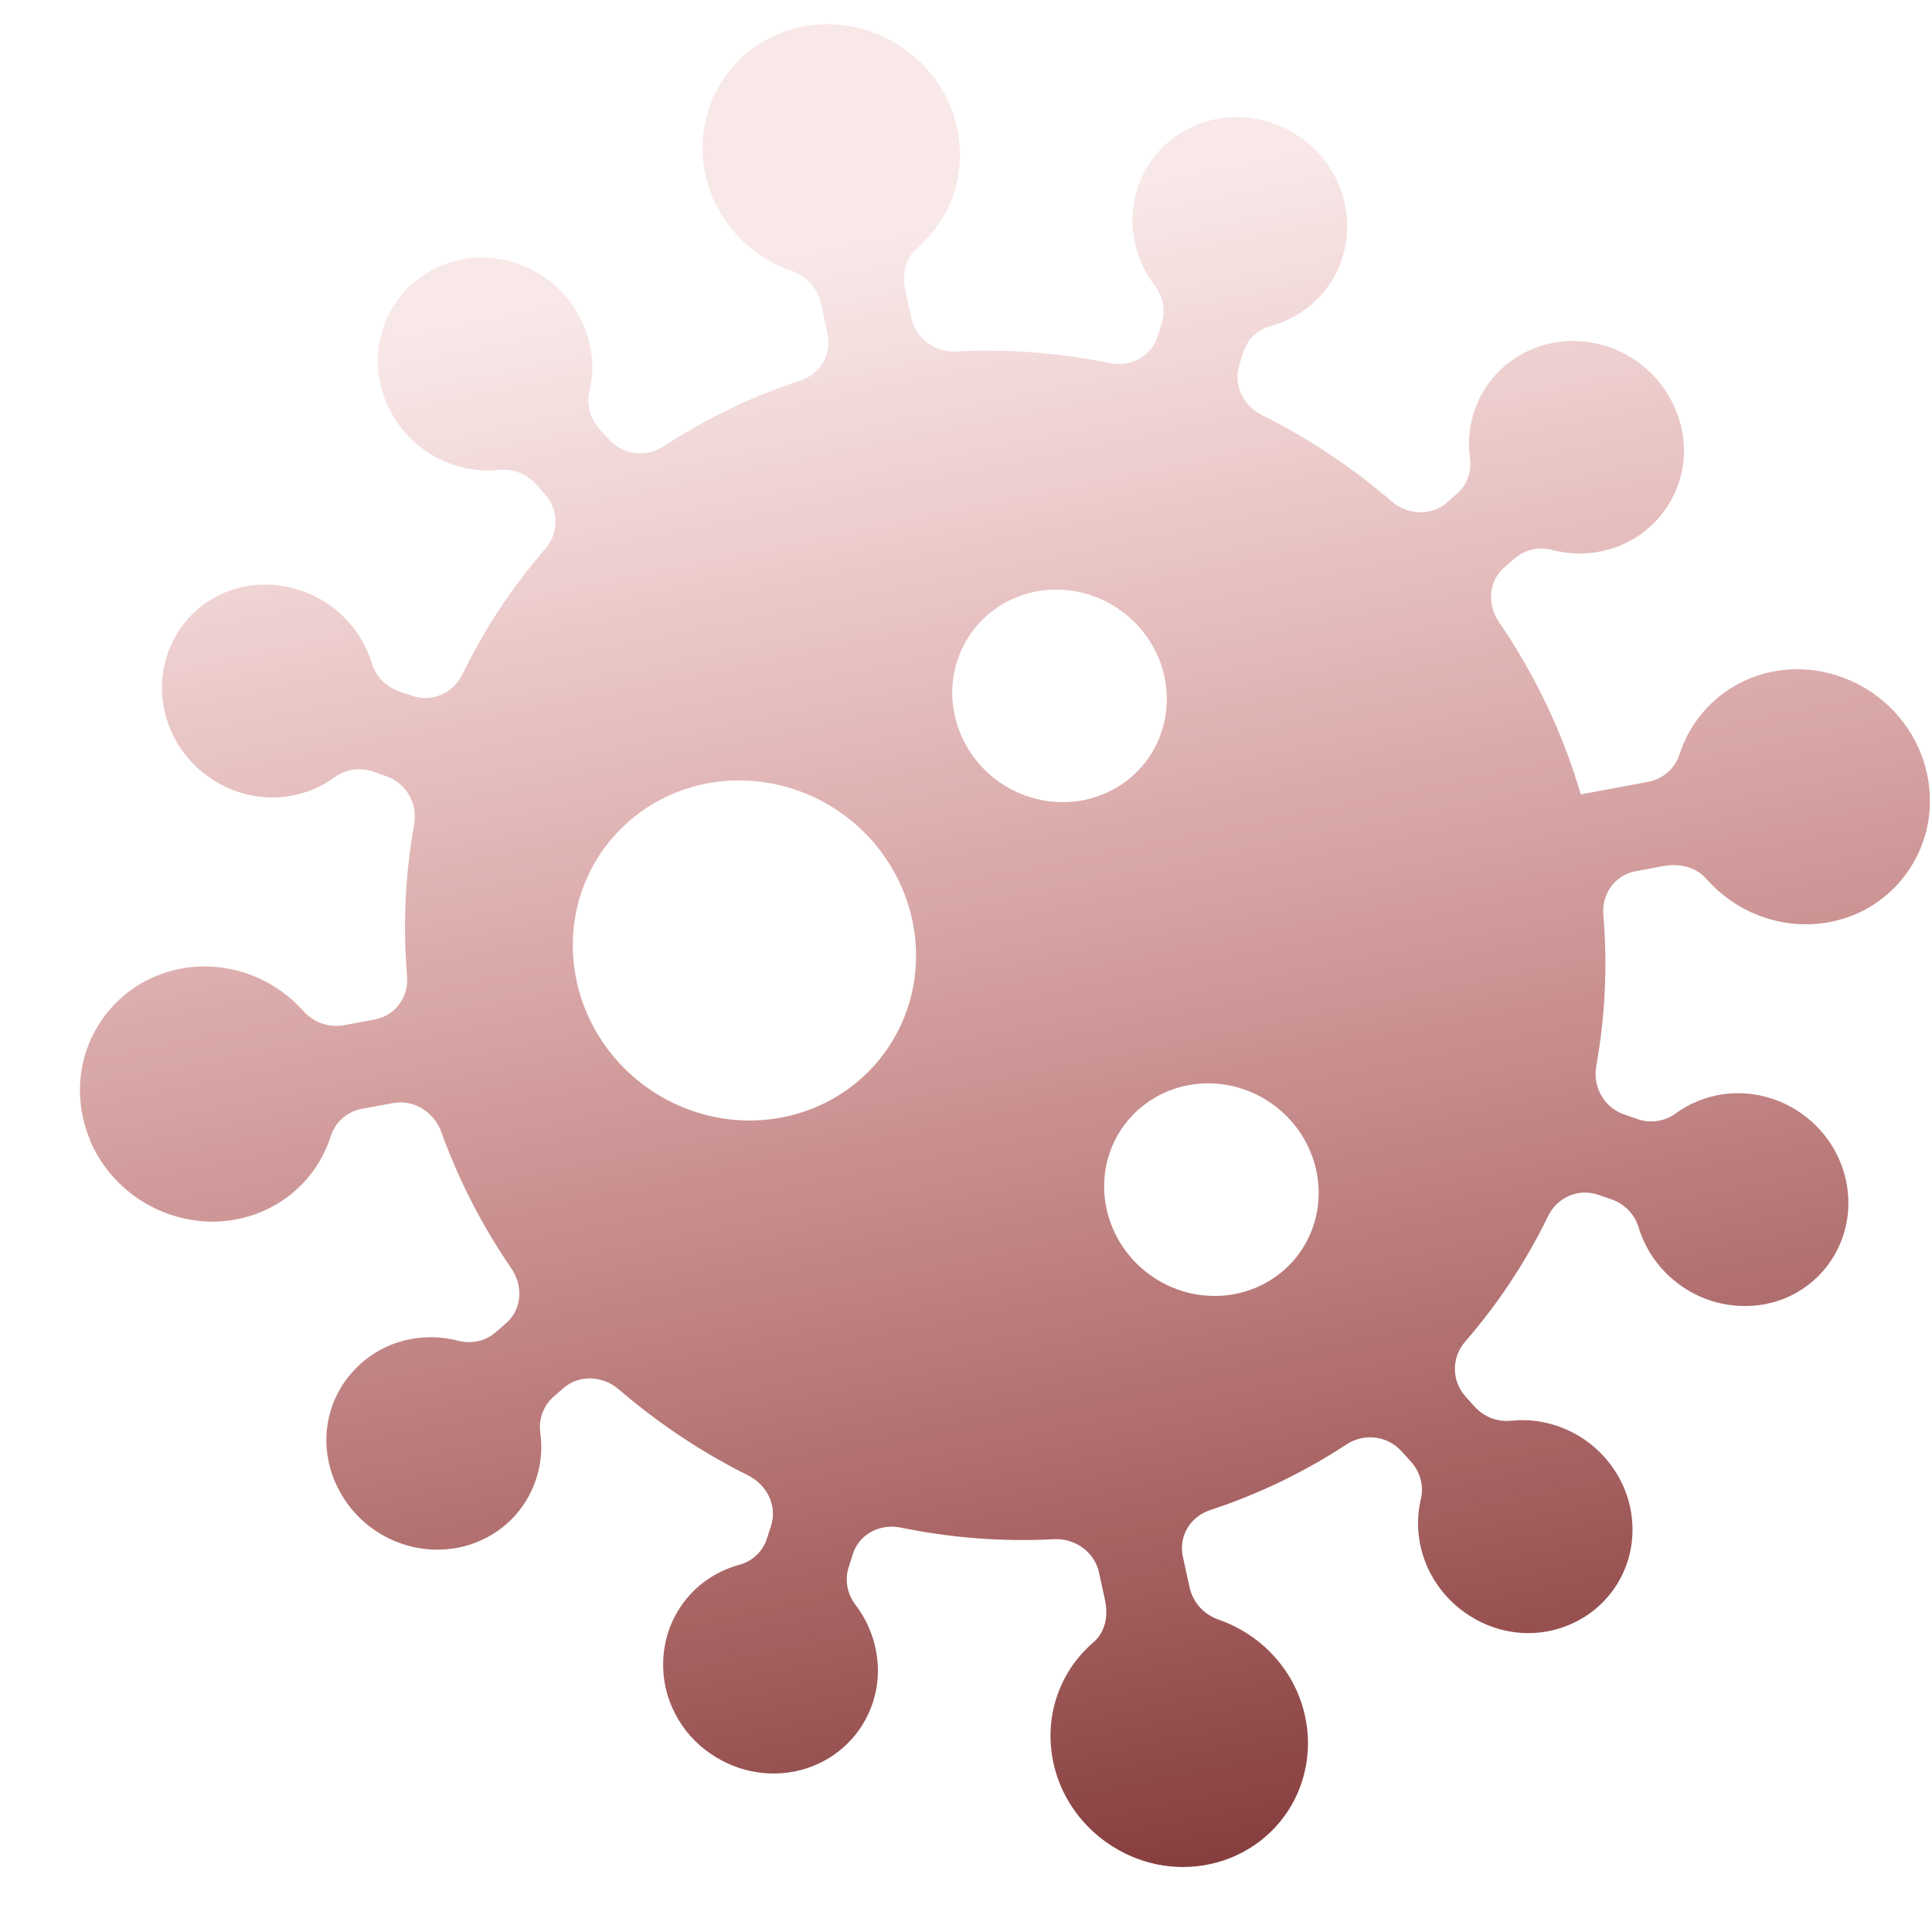 <?xml version="1.0" encoding="UTF-8"?> <svg xmlns="http://www.w3.org/2000/svg" width="19" height="19" viewBox="0 0 19 19" fill="none"><path d="M0.886 11.217C0.985 11.448 1.15 11.648 1.361 11.79C1.572 11.931 1.818 12.009 2.069 12.014C2.335 12.018 2.593 11.938 2.806 11.787C3.018 11.636 3.175 11.42 3.254 11.171C3.276 11.103 3.316 11.042 3.37 10.995C3.424 10.949 3.49 10.917 3.562 10.904L3.865 10.848C4.069 10.81 4.267 10.934 4.339 11.13C4.51 11.605 4.743 12.057 5.03 12.476C5.149 12.65 5.131 12.878 4.977 13.013L4.878 13.099C4.83 13.142 4.771 13.173 4.708 13.188C4.644 13.203 4.577 13.203 4.512 13.187C4.094 13.076 3.624 13.218 3.359 13.635C3.268 13.782 3.217 13.95 3.21 14.124C3.204 14.299 3.242 14.473 3.322 14.631C3.395 14.778 3.5 14.907 3.631 15.009C3.761 15.11 3.913 15.181 4.073 15.216C4.234 15.25 4.399 15.248 4.557 15.209C4.714 15.169 4.859 15.094 4.98 14.989C5.106 14.879 5.202 14.739 5.26 14.581C5.319 14.424 5.337 14.254 5.313 14.085C5.305 14.02 5.312 13.953 5.336 13.892C5.359 13.831 5.397 13.777 5.446 13.734L5.541 13.651C5.695 13.517 5.926 13.527 6.086 13.664C6.474 13.998 6.901 14.282 7.358 14.51C7.546 14.604 7.646 14.813 7.582 15.008L7.543 15.128C7.524 15.19 7.49 15.246 7.443 15.291C7.397 15.336 7.34 15.369 7.277 15.387C7.063 15.444 6.875 15.566 6.74 15.737C6.604 15.909 6.528 16.119 6.522 16.34C6.516 16.516 6.556 16.693 6.639 16.852C6.721 17.012 6.843 17.149 6.993 17.25C7.13 17.343 7.285 17.405 7.447 17.429C7.609 17.454 7.774 17.441 7.928 17.392C8.082 17.343 8.221 17.259 8.335 17.146C8.449 17.034 8.534 16.896 8.584 16.743C8.636 16.583 8.648 16.412 8.617 16.245C8.587 16.077 8.517 15.918 8.412 15.781C8.371 15.728 8.344 15.665 8.333 15.6C8.322 15.534 8.327 15.468 8.348 15.406L8.388 15.281C8.451 15.086 8.654 14.981 8.859 15.023C9.356 15.125 9.862 15.164 10.364 15.137C10.572 15.126 10.763 15.261 10.808 15.464L10.865 15.726C10.906 15.912 10.86 16.06 10.749 16.155C10.554 16.323 10.418 16.549 10.361 16.801C10.304 17.054 10.329 17.32 10.431 17.562C10.531 17.797 10.699 17.998 10.913 18.14C11.127 18.283 11.377 18.36 11.63 18.361C11.817 18.361 12 18.321 12.166 18.243C12.333 18.165 12.479 18.051 12.594 17.909C12.709 17.767 12.79 17.601 12.831 17.422C12.873 17.243 12.874 17.056 12.834 16.875C12.734 16.42 12.399 16.072 11.984 15.928C11.914 15.904 11.85 15.862 11.8 15.807C11.75 15.752 11.715 15.684 11.699 15.613L11.633 15.31C11.588 15.107 11.707 14.914 11.903 14.85C12.378 14.694 12.827 14.477 13.242 14.205C13.414 14.092 13.644 14.117 13.785 14.274L13.875 14.374C13.92 14.423 13.953 14.482 13.97 14.546C13.987 14.609 13.989 14.676 13.974 14.739C13.923 14.952 13.941 15.178 14.026 15.384C14.112 15.591 14.26 15.767 14.45 15.888C14.602 15.986 14.775 16.045 14.954 16.058C15.132 16.071 15.31 16.038 15.469 15.963C15.616 15.895 15.743 15.794 15.841 15.668C15.94 15.542 16.007 15.394 16.037 15.236C16.067 15.077 16.059 14.913 16.015 14.756C15.97 14.599 15.89 14.454 15.78 14.331C15.665 14.202 15.521 14.102 15.36 14.04C15.199 13.977 15.027 13.954 14.858 13.972C14.723 13.986 14.59 13.932 14.499 13.83L14.412 13.733C14.272 13.576 14.275 13.348 14.409 13.194C14.734 12.82 15.008 12.405 15.225 11.959C15.314 11.775 15.523 11.682 15.721 11.751L15.843 11.793C15.906 11.814 15.964 11.85 16.011 11.897C16.058 11.945 16.093 12.002 16.113 12.065C16.177 12.279 16.306 12.469 16.483 12.608C16.66 12.748 16.875 12.83 17.098 12.842C17.276 12.853 17.453 12.819 17.612 12.742C17.77 12.665 17.905 12.548 18.003 12.403C18.093 12.27 18.15 12.118 18.17 11.958C18.19 11.798 18.172 11.635 18.118 11.48C18.064 11.326 17.975 11.185 17.858 11.069C17.741 10.953 17.599 10.864 17.443 10.81C17.099 10.692 16.742 10.757 16.477 10.952C16.424 10.99 16.362 11.015 16.297 11.024C16.231 11.034 16.163 11.027 16.1 11.004L15.973 10.96C15.774 10.892 15.662 10.688 15.698 10.485C15.786 9.996 15.81 9.496 15.768 8.997C15.751 8.791 15.881 8.606 16.085 8.568L16.347 8.519C16.534 8.484 16.684 8.534 16.784 8.646C16.962 8.848 17.197 8.99 17.457 9.053C17.717 9.117 17.988 9.097 18.231 8.998C18.517 8.88 18.744 8.659 18.871 8.38C18.998 8.1 19.014 7.781 18.917 7.484C18.82 7.186 18.616 6.931 18.345 6.769C18.073 6.606 17.754 6.546 17.448 6.602C17.232 6.642 17.032 6.739 16.869 6.882C16.706 7.025 16.585 7.209 16.518 7.416C16.496 7.485 16.456 7.547 16.401 7.595C16.347 7.643 16.28 7.675 16.208 7.689L15.546 7.812C15.37 7.211 15.098 6.638 14.741 6.117C14.622 5.943 14.639 5.715 14.794 5.581L14.892 5.495C14.941 5.451 14.999 5.421 15.063 5.406C15.127 5.39 15.194 5.391 15.258 5.407C15.475 5.465 15.702 5.453 15.908 5.375C16.114 5.297 16.287 5.155 16.404 4.97C16.498 4.823 16.552 4.653 16.56 4.476C16.568 4.3 16.529 4.123 16.448 3.962C16.376 3.815 16.27 3.686 16.14 3.585C16.009 3.483 15.858 3.412 15.697 3.378C15.536 3.343 15.371 3.345 15.214 3.385C15.056 3.424 14.912 3.5 14.791 3.605C14.664 3.715 14.568 3.855 14.51 4.012C14.451 4.17 14.433 4.34 14.457 4.508C14.465 4.574 14.458 4.64 14.435 4.702C14.412 4.763 14.374 4.817 14.324 4.86L14.229 4.943C14.075 5.077 13.844 5.067 13.684 4.929C13.297 4.596 12.87 4.312 12.413 4.083C12.224 3.989 12.125 3.78 12.188 3.585L12.227 3.465C12.246 3.403 12.28 3.347 12.327 3.302C12.373 3.257 12.431 3.224 12.494 3.207C12.707 3.15 12.895 3.027 13.031 2.856C13.166 2.685 13.242 2.474 13.248 2.254C13.254 2.077 13.214 1.901 13.132 1.741C13.049 1.582 12.927 1.445 12.778 1.344C12.641 1.251 12.486 1.189 12.324 1.164C12.162 1.139 11.997 1.152 11.843 1.201C11.689 1.25 11.549 1.334 11.435 1.447C11.322 1.56 11.236 1.698 11.187 1.85C11.077 2.187 11.154 2.544 11.359 2.812C11.399 2.866 11.426 2.928 11.438 2.994C11.449 3.059 11.444 3.126 11.423 3.188L11.383 3.312C11.319 3.507 11.117 3.612 10.911 3.57C10.422 3.47 9.918 3.43 9.406 3.456C9.198 3.467 9.007 3.332 8.963 3.129L8.906 2.868C8.865 2.682 8.911 2.534 9.021 2.438C9.219 2.269 9.356 2.039 9.412 1.784C9.468 1.528 9.44 1.259 9.333 1.015C9.205 0.728 8.975 0.496 8.689 0.362C8.403 0.228 8.08 0.202 7.783 0.289C7.485 0.377 7.235 0.571 7.078 0.835C6.922 1.099 6.872 1.413 6.937 1.718C6.984 1.934 7.088 2.135 7.237 2.301C7.386 2.467 7.576 2.593 7.787 2.665C7.858 2.689 7.921 2.731 7.971 2.786C8.021 2.841 8.056 2.908 8.072 2.98L8.138 3.283C8.183 3.486 8.064 3.679 7.868 3.743C7.393 3.899 6.943 4.116 6.529 4.388C6.357 4.501 6.126 4.476 5.986 4.319L5.896 4.219C5.851 4.17 5.818 4.111 5.801 4.047C5.783 3.984 5.782 3.917 5.796 3.854C5.848 3.641 5.83 3.415 5.744 3.209C5.659 3.002 5.511 2.826 5.321 2.705C5.169 2.607 4.996 2.548 4.817 2.535C4.639 2.522 4.461 2.555 4.302 2.63C4.156 2.698 4.028 2.799 3.93 2.925C3.831 3.051 3.764 3.199 3.734 3.357C3.704 3.515 3.711 3.68 3.756 3.837C3.8 3.994 3.881 4.139 3.991 4.263C4.106 4.391 4.25 4.491 4.411 4.554C4.571 4.616 4.744 4.639 4.913 4.621C4.979 4.614 5.046 4.624 5.109 4.649C5.172 4.673 5.228 4.713 5.272 4.763L5.359 4.86C5.499 5.017 5.495 5.245 5.361 5.399C5.037 5.773 4.763 6.188 4.546 6.634C4.457 6.818 4.248 6.911 4.05 6.842L3.927 6.8C3.864 6.779 3.807 6.743 3.76 6.696C3.713 6.648 3.678 6.591 3.658 6.528C3.534 6.115 3.163 5.78 2.658 5.75C2.482 5.741 2.308 5.777 2.152 5.854C1.997 5.931 1.864 6.047 1.768 6.19C1.678 6.322 1.621 6.474 1.601 6.634C1.581 6.794 1.598 6.958 1.652 7.112C1.707 7.267 1.796 7.408 1.913 7.524C2.03 7.64 2.172 7.729 2.328 7.783C2.491 7.839 2.664 7.856 2.832 7.831C3.001 7.806 3.159 7.741 3.294 7.641C3.347 7.603 3.409 7.578 3.475 7.569C3.54 7.559 3.608 7.566 3.671 7.589L3.798 7.633C3.997 7.701 4.109 7.905 4.073 8.108C3.986 8.589 3.961 9.088 4.003 9.596C4.021 9.803 3.89 9.988 3.686 10.026L3.383 10.082C3.236 10.11 3.084 10.055 2.982 9.942C2.834 9.775 2.644 9.649 2.434 9.576C2.223 9.503 1.998 9.485 1.782 9.525C1.6 9.56 1.429 9.633 1.281 9.741C1.134 9.849 1.013 9.989 0.927 10.151C0.842 10.312 0.794 10.492 0.787 10.676C0.78 10.86 0.815 11.045 0.888 11.217L0.886 11.217ZM12.944 11.507C13.004 11.78 12.953 12.061 12.802 12.29C12.651 12.519 12.412 12.676 12.139 12.727C11.866 12.778 11.58 12.719 11.344 12.562C11.108 12.405 10.943 12.164 10.883 11.892C10.823 11.619 10.874 11.337 11.025 11.109C11.177 10.88 11.415 10.723 11.688 10.672C11.962 10.621 12.248 10.68 12.483 10.837C12.719 10.993 12.884 11.235 12.944 11.507ZM10.194 5.816C10.468 5.765 10.754 5.825 10.989 5.981C11.225 6.138 11.391 6.379 11.451 6.652C11.51 6.924 11.459 7.206 11.308 7.435C11.157 7.663 10.918 7.82 10.645 7.871C10.372 7.922 10.086 7.863 9.85 7.706C9.615 7.55 9.449 7.309 9.389 7.036C9.329 6.764 9.381 6.482 9.532 6.253C9.683 6.025 9.921 5.867 10.194 5.816ZM6.96 7.703C7.398 7.622 7.855 7.717 8.232 7.967C8.609 8.218 8.874 8.604 8.97 9.04C9.066 9.476 8.984 9.926 8.742 10.292C8.5 10.658 8.119 10.91 7.681 10.991C7.244 11.073 6.787 10.978 6.41 10.727C6.033 10.477 5.767 10.091 5.672 9.655C5.576 9.219 5.658 8.768 5.9 8.402C6.142 8.036 6.523 7.785 6.96 7.703Z" fill="url(#paint0_linear_4773_5186)"></path><defs><linearGradient id="paint0_linear_4773_5186" x1="12.905" y1="22.392" x2="7.084" y2="-6.071" gradientUnits="userSpaceOnUse"><stop stop-color="#560F0F"></stop><stop offset="0.707" stop-color="#BC2121" stop-opacity="0.1"></stop></linearGradient></defs></svg> 